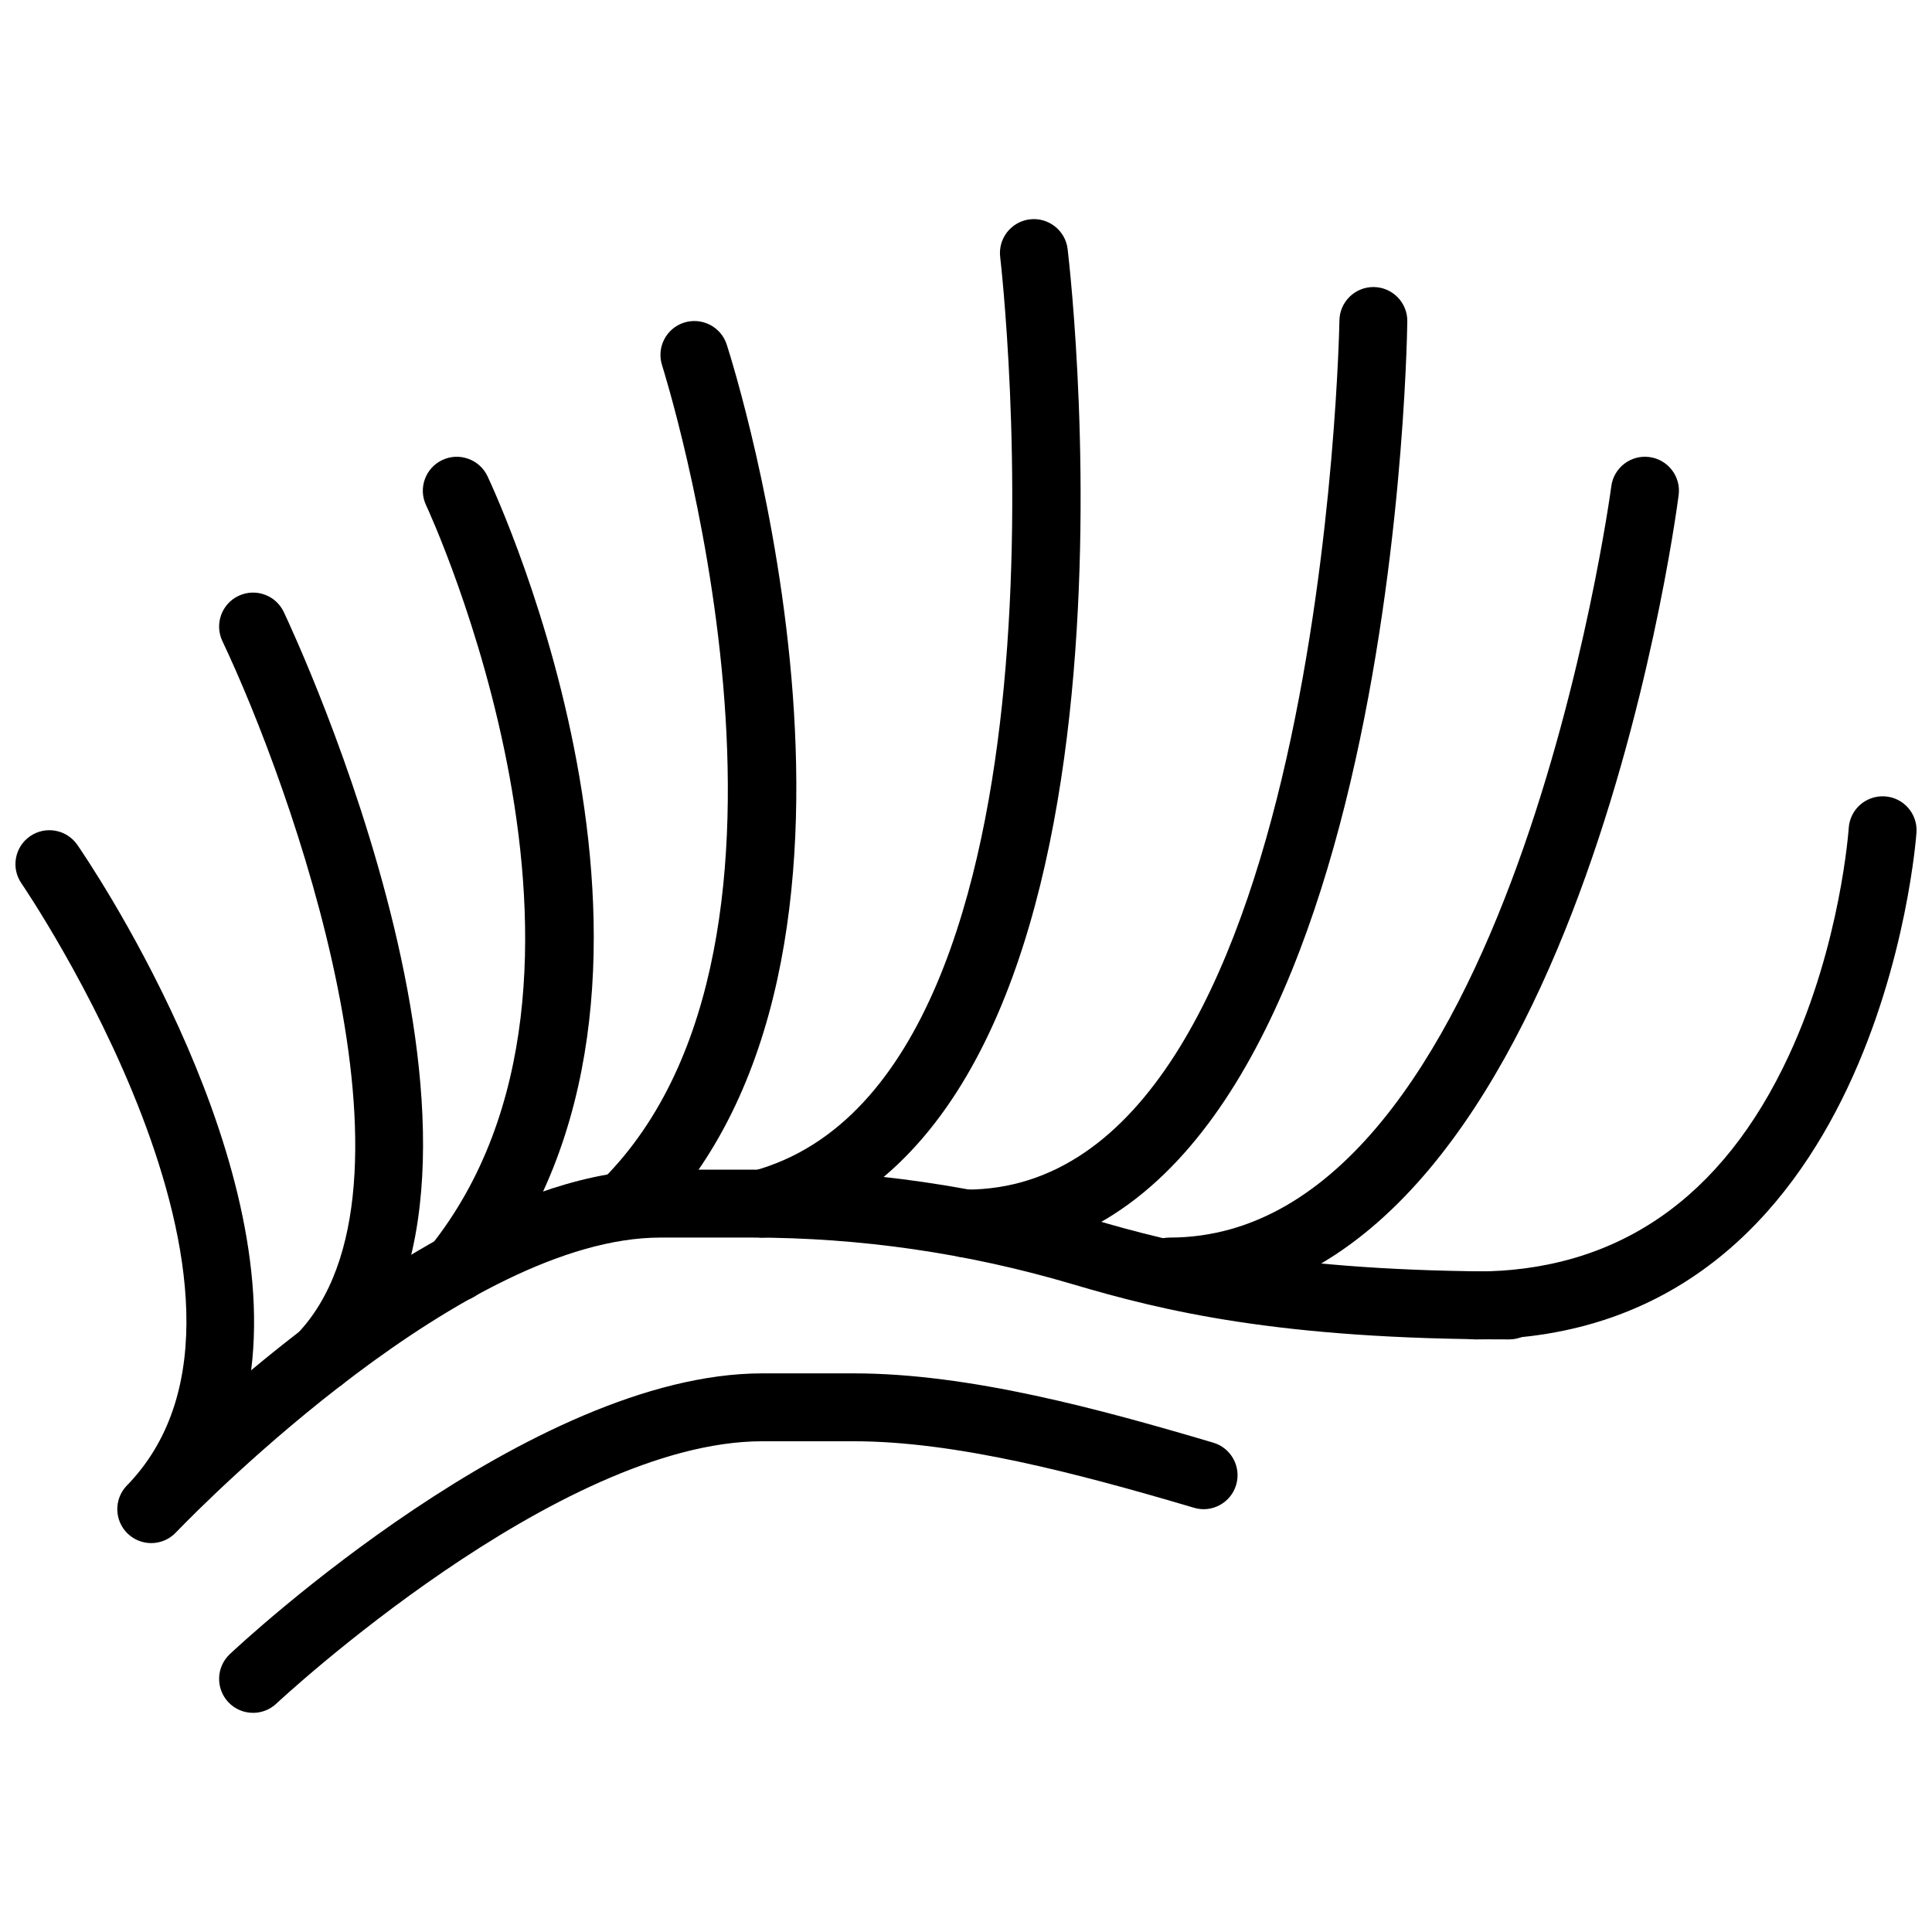<?xml version="1.0" encoding="UTF-8"?>
<!-- Uploaded to: ICON Repo, www.svgrepo.com, Generator: ICON Repo Mixer Tools -->
<svg width="800px" height="800px" version="1.1" viewBox="144 144 512 512" xmlns="http://www.w3.org/2000/svg">
 <defs>
  <clipPath id="b">
   <path d="m148.09 364h404.91v189h-404.91z"/>
  </clipPath>
  <clipPath id="a">
   <path d="m525 355h126.9v144h-126.9z"/>
  </clipPath>
 </defs>
 <g clip-path="url(#b)">
  <path d="m184.08 552.94c-2.242 0-4.481-0.836-6.227-2.5-3.562-3.422-3.707-9.078-0.316-12.68 0.137-0.141 0.406-0.422 0.801-0.824 45.992-49.16-27.898-157.73-28.652-158.83-2.828-4.086-1.793-9.688 2.293-12.504 4.086-2.816 9.688-1.793 12.516 2.293 2.723 3.949 53.691 78.801 46.062 139.25 28.688-23.949 71.297-53.172 108.47-53.172h24.238c30.426 0 60.691 4.391 89.949 13.055 22.789 6.738 52.016 13.938 110.73 13.938 4.965 0 8.996 4.019 8.996 8.996 0 4.977-4.031 8.996-8.996 8.996-61.125 0-91.84-7.574-115.83-14.672-27.602-8.172-56.148-12.316-84.848-12.316h-24.238c-51.449 0-120.99 70.488-127.86 77.586-0.215 0.215-0.422 0.441-0.637 0.656-1.766 1.809-4.102 2.727-6.449 2.727" fill-rule="evenodd"/>
 </g>
 <path d="m211.07 597.92c-2.402 0-4.785-0.941-6.559-2.824-3.402-3.625-3.231-9.32 0.387-12.73 3.231-3.031 79.773-74.41 141.12-74.41h24.238c30.676 0 65.262 9.484 95.262 18.363 4.769 1.41 7.488 6.414 6.074 11.184-1.402 4.758-6.422 7.5-11.172 6.07-30.914-9.156-63.238-17.625-90.164-17.625h-24.238c-54.203 0-128.05 68.836-128.79 69.535-1.738 1.629-3.949 2.438-6.164 2.438" fill-rule="evenodd"/>
 <path d="m229.13 512.83c-2.25 0-4.496-0.836-6.242-2.516-3.582-3.449-3.691-9.141-0.234-12.723 37.047-38.453-1.664-145.64-19.723-183.7-2.121-4.488-0.207-9.859 4.285-11.98 4.481-2.125 9.852-0.219 11.98 4.262 2.863 6.047 69.598 148.71 16.41 203.91-1.762 1.824-4.117 2.75-6.477 2.75" fill-rule="evenodd"/>
 <path d="m265.05 488.93c-1.973 0-3.953-0.641-5.617-1.973-3.875-3.094-4.504-8.754-1.41-12.641 56.938-71.262-0.512-195.18-1.109-196.43-2.121-4.488-0.195-9.859 4.301-11.977 4.481-2.113 9.852-0.195 11.977 4.293 2.59 5.496 62.758 135.41-1.105 215.34-1.781 2.219-4.402 3.383-7.035 3.383" fill-rule="evenodd"/>
 <path d="m310.03 471.97c-2.301 0-4.606-0.883-6.359-2.637-3.519-3.519-3.519-9.203 0-12.723 63.703-63.715 16.273-214.28 15.789-215.79-1.52-4.738 1.078-9.797 5.812-11.324 4.715-1.484 9.789 1.078 11.316 5.801 2.125 6.613 51.281 162.56-20.195 234.04-1.754 1.754-4.059 2.637-6.363 2.637" fill-rule="evenodd"/>
 <path d="m346.02 471.97c-3.949 0-7.578-2.629-8.676-6.621-1.312-4.797 1.512-9.734 6.301-11.059 45.98-12.578 61.473-76.68 66.375-128.25 5.523-57.973-0.891-113.37-0.961-113.93-0.586-4.93 2.941-9.398 7.879-9.984 4.902-0.578 9.41 2.941 9.996 7.879 1.125 9.492 26.316 232.93-78.531 261.64-0.801 0.207-1.602 0.316-2.383 0.316" fill-rule="evenodd"/>
 <path d="m400 477.25c-4.969 0-9-4.019-9-8.996 0-4.973 4.031-8.996 9-8.996 94.555 0 98.934-228.02 98.961-230.33 0.07-4.91 4.086-8.859 8.996-8.859h0.125c4.969 0.07 8.945 4.156 8.871 9.121-0.145 10.133-4.785 248.06-116.95 248.06" fill-rule="evenodd"/>
 <path d="m453.98 489.96c-4.965 0-8.996-4.023-8.996-8.996 0-4.977 4.031-8.996 8.996-8.996 89.949 0 116.77-197.1 117.03-199.1 0.648-4.93 5.176-8.402 10.086-7.746 4.93 0.641 8.402 5.156 7.766 10.078-1.152 8.77-29.23 214.76-134.88 214.76" fill-rule="evenodd"/>
 <g clip-path="url(#a)">
  <path d="m534.95 498.96c-4.969 0-9-4.019-9-8.996 0-4.977 4.031-8.996 9-8.996 37.531 0 65.512-19.289 83.145-57.309 13.73-29.617 15.816-59.91 15.836-60.215 0.32-4.957 4.57-8.691 9.543-8.402 4.957 0.305 8.727 4.578 8.414 9.527-0.082 1.348-9.645 134.39-116.94 134.39" fill-rule="evenodd"/>
 </g>
</svg>